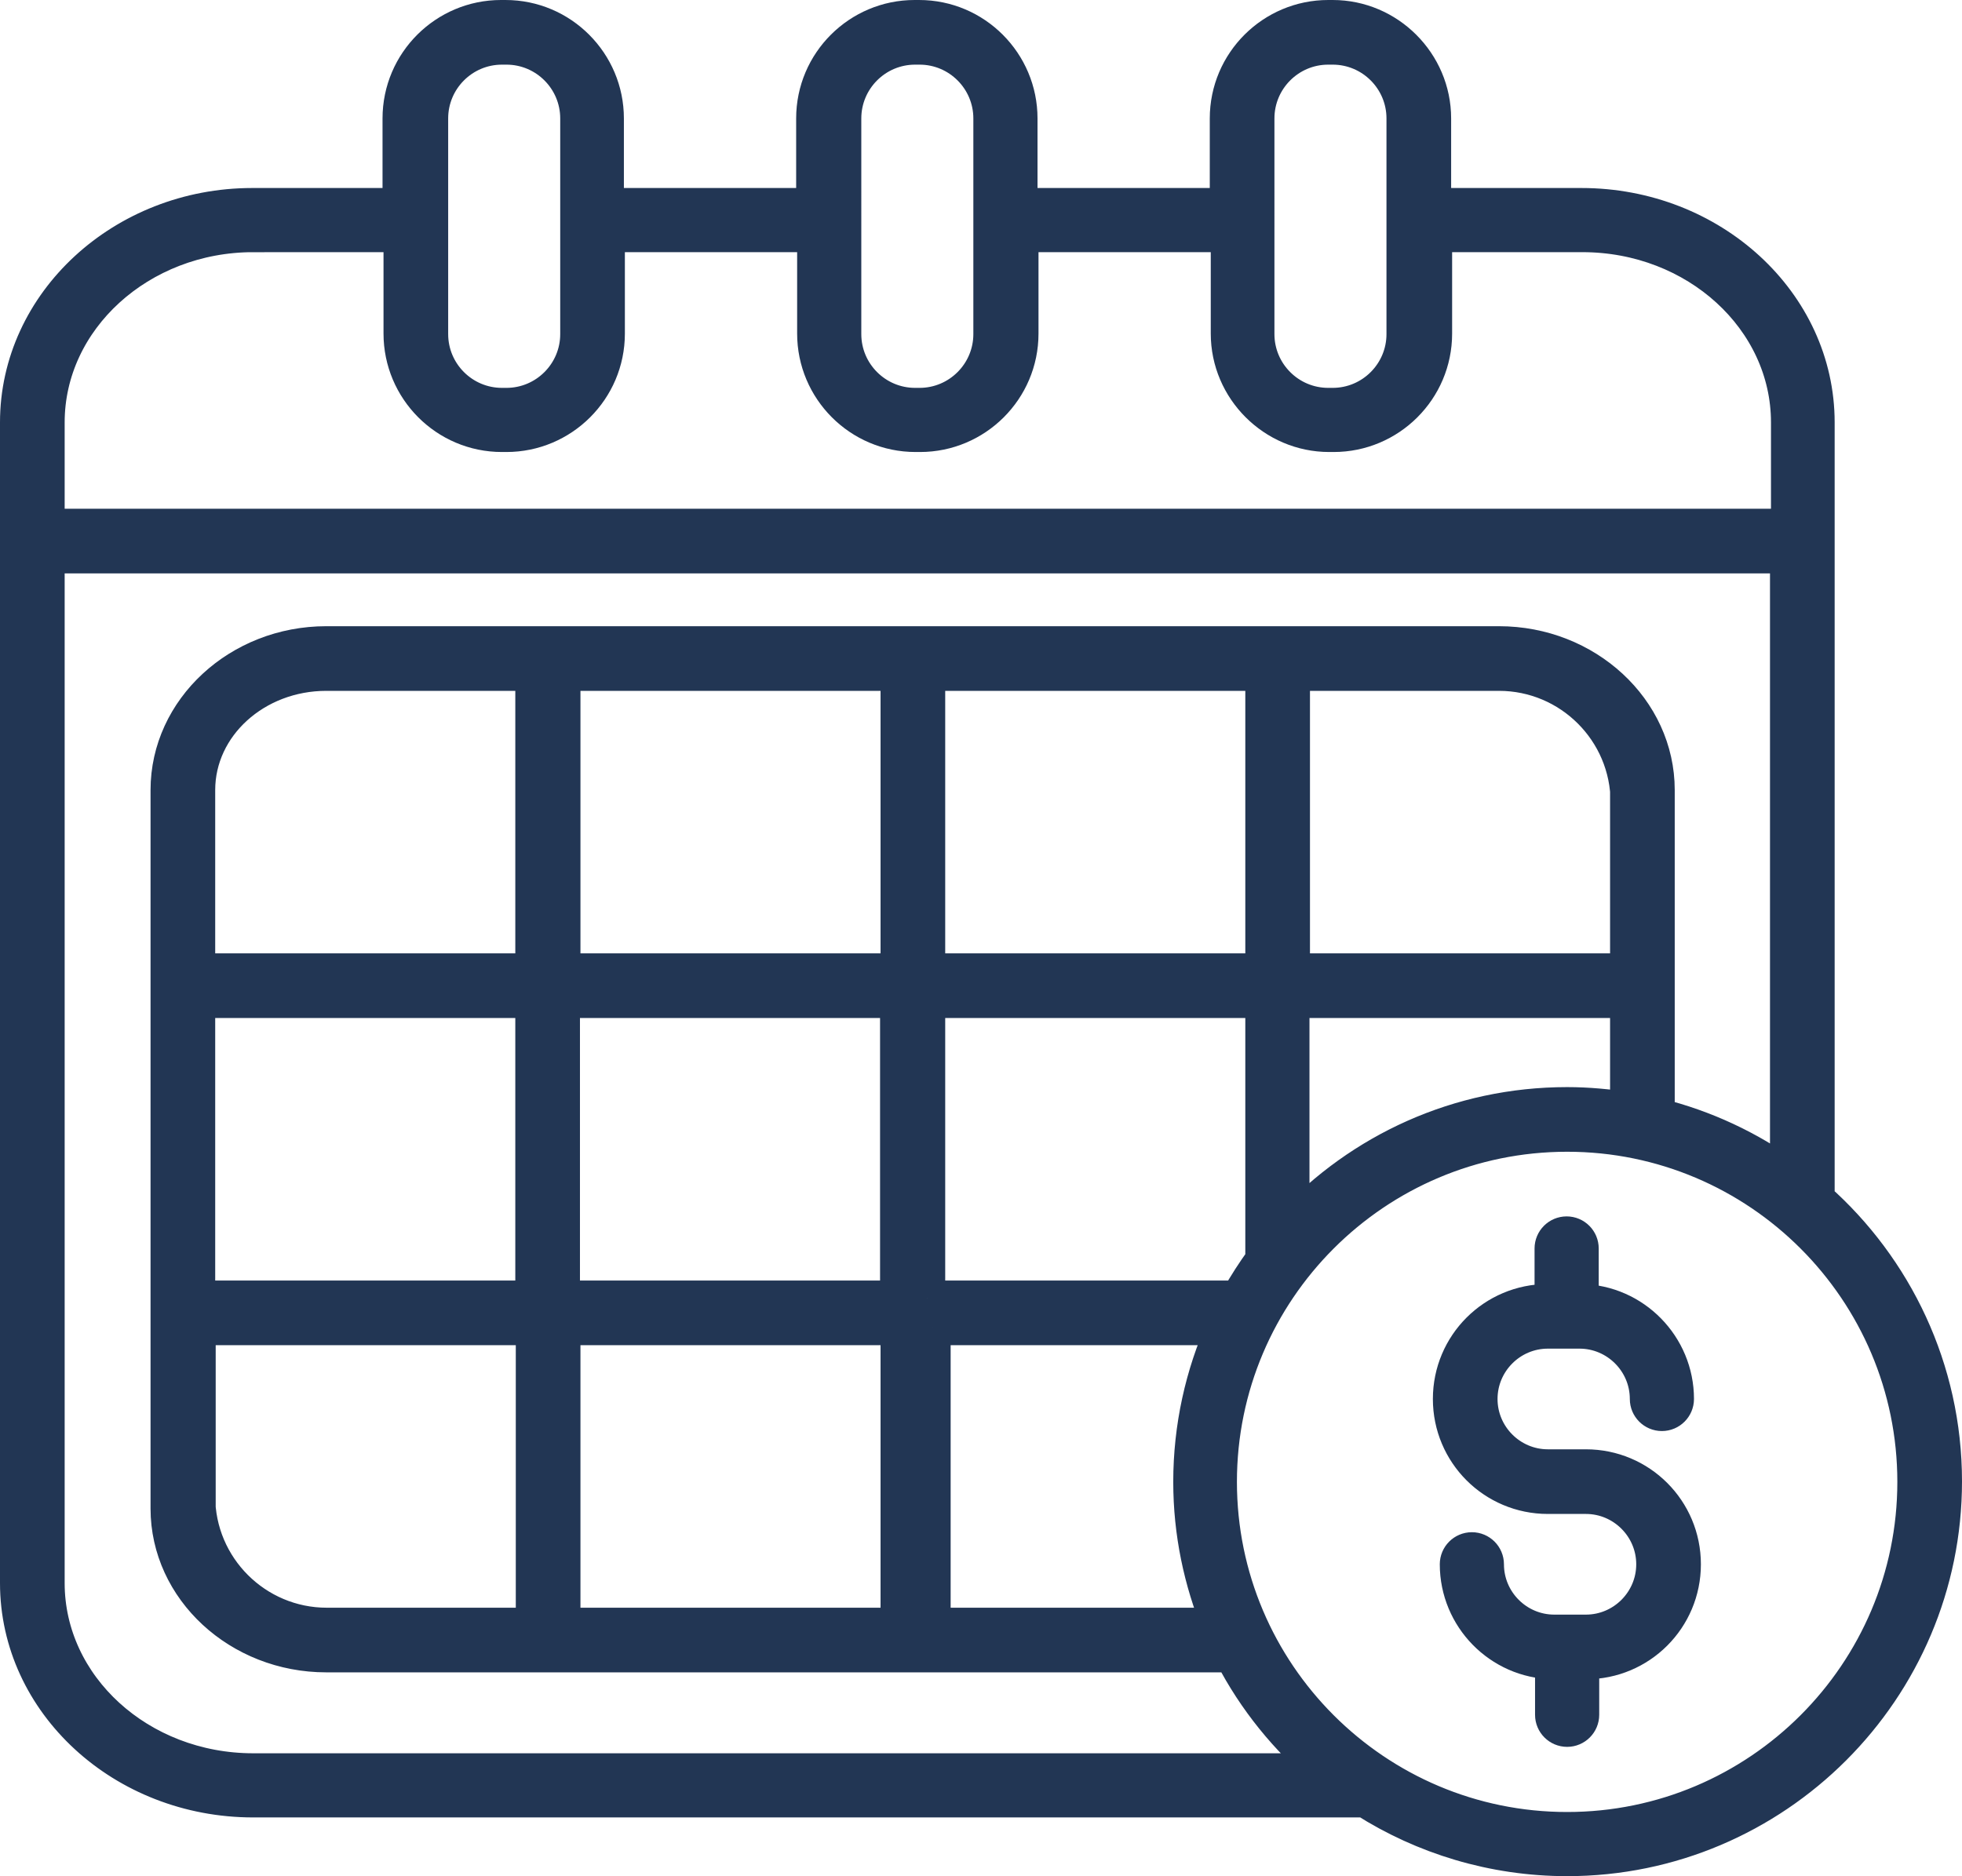 <?xml version="1.0" encoding="UTF-8"?><svg id="uuid-61352f91-91ed-48df-974d-df635670d95a" xmlns="http://www.w3.org/2000/svg" viewBox="0 0 39.75 38.02"><path d="m36.81,24.31v-15.75c0-2.42-2.14-4.39-4.77-4.39h-3v-1.77c0-1.12-.92-2.04-2.04-2.04h-.09c-1.12,0-2.04.91-2.04,2.04v1.77h-4.21v-1.77c0-1.12-.91-2.04-2.04-2.04h-.09c-1.12,0-2.04.91-2.04,2.04v1.77h-4.21v-1.77c0-1.12-.91-2.04-2.04-2.04h-.09c-1.12,0-2.04.91-2.04,2.04v1.77h-3C2.5,4.17.36,6.14.36,8.56v23.52c0,2.42,2.14,4.39,4.77,4.39h22.53c1.18.75,2.59,1.19,4.09,1.19,4.21,0,7.64-3.43,7.64-7.64,0-2.27-1-4.32-2.58-5.72Zm-5.06,12.77c-3.89,0-7.05-3.16-7.05-7.05s3.16-7.05,7.05-7.05,7.05,3.16,7.05,7.05-3.16,7.05-7.05,7.05ZM.95,32.08V11.26h35.27v12.58c-.79-.57-1.68-.99-2.65-1.23v-6.6c0-1.63-1.44-2.96-3.2-2.96H6.61c-1.76,0-3.2,1.33-3.2,2.96v14.56c0,1.63,1.44,2.96,3.2,2.96h18.35c.47.91,1.12,1.71,1.9,2.36H5.13c-2.31,0-4.18-1.71-4.18-3.81ZM5.13,4.75h3v2.01c0,1.12.91,2.04,2.04,2.04h.09c1.12,0,2.04-.91,2.04-2.04v-2.01h4.21v2.01c0,1.12.91,2.04,2.04,2.04h.09c1.12,0,2.04-.91,2.04-2.04v-2.01h4.21v2.01c0,1.12.92,2.04,2.04,2.04h.09c1.12,0,2.04-.91,2.04-2.04v-2.01h3c2.31,0,4.18,1.71,4.18,3.81v2.11H.95v-2.11c0-2.1,1.88-3.81,4.18-3.81ZM10.17.95h.09c.8,0,1.45.65,1.45,1.45v4.37c0,.8-.65,1.45-1.45,1.45h-.09c-.8,0-1.45-.65-1.45-1.45V2.4c0-.8.65-1.45,1.45-1.45Zm8.37,0h.09c.8,0,1.45.65,1.45,1.45v4.37c0,.8-.65,1.45-1.45,1.45h-.09c-.8,0-1.45-.65-1.45-1.45V2.4c0-.8.65-1.45,1.45-1.45Zm8.46,0c.8,0,1.45.65,1.45,1.45v4.37c0,.8-.65,1.45-1.45,1.45h-.09c-.8,0-1.45-.65-1.45-1.45V2.4c0-.8.65-1.45,1.45-1.45h.09Zm-15.61,19.32h6.8v6.04h-6.8v-6.04Zm-.59,6.04H4v-6.04h6.8v6.04Zm22.18-10.05v3.42h-6.8v-6.04h4.19c1.44,0,2.62,1.17,2.62,2.62Zm-7.39,3.42h-6.8v-6.04h6.8v6.04Zm-7.39,0h-6.8v-6.04h6.8v6.04Zm-7.39,0H4v-3.67c0-1.31,1.17-2.37,2.61-2.37h4.19v6.04Zm-6.8,10.64v-3.42h6.8v6.04h-4.19c-1.44,0-2.62-1.17-2.62-2.62Zm7.39-3.42h6.8v6.04h-6.8v-6.04Zm7.49,0h5.91c-.43.96-.67,2.02-.67,3.13,0,1.03.21,2.01.58,2.91h-5.81v-6.04Zm-.1-.59v-6.04h6.8v5.26c-.18.25-.35.51-.5.78h-6.3Zm7.39-6.04h6.8v2.22c-.4-.06-.81-.1-1.23-.1-2.2,0-4.18.93-5.58,2.43v-4.55Z" style="fill:#223654; stroke:#223654; stroke-miterlimit:10; stroke-width:.72px;"/><path d="m31.45,26.38h-.09c-1.09,0-1.97.88-1.97,1.97s.88,1.97,1.97,1.97h.77c.76,0,1.38.62,1.38,1.38s-.62,1.38-1.38,1.38h-.64c-.76,0-1.38-.62-1.38-1.38,0-.16-.13-.29-.29-.29s-.29.13-.29.29c0,1.07.86,1.95,1.93,1.97v1.08c0,.16.13.29.29.29s.29-.13.29-.29v-1.08h.09c1.09,0,1.97-.88,1.97-1.97s-.88-1.97-1.97-1.97h-.77c-.76,0-1.38-.62-1.38-1.38s.62-1.38,1.38-1.38h.64c.76,0,1.38.62,1.38,1.38,0,.16.13.29.29.29s.29-.13.29-.29c0-1.07-.86-1.95-1.93-1.97v-1.08c0-.16-.13-.29-.29-.29s-.29.13-.29.29v1.08Z" style="fill:#223654; stroke:#223654; stroke-miterlimit:10; stroke-width:.72px;"/></svg>